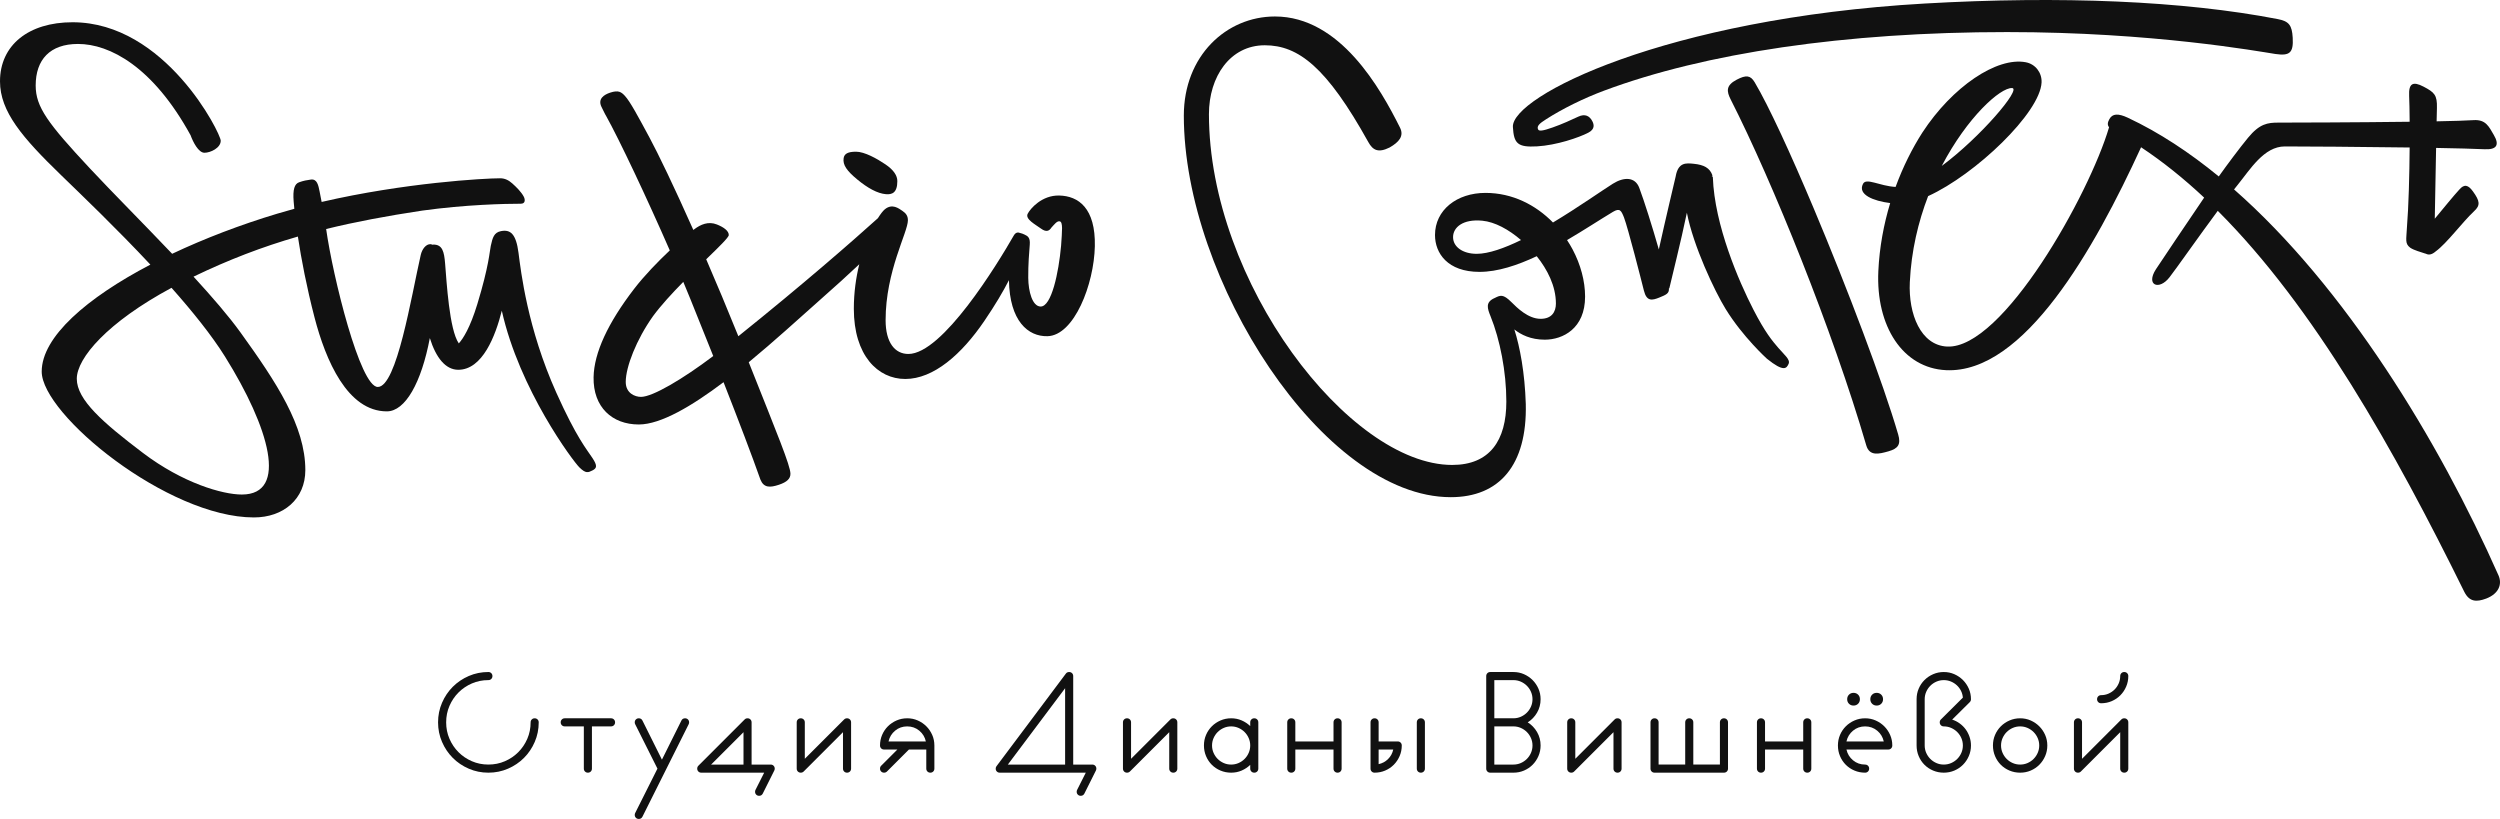 <?xml version="1.0" encoding="UTF-8"?> <!-- Generator: Adobe Illustrator 16.0.0, SVG Export Plug-In . SVG Version: 6.00 Build 0) --> <svg xmlns="http://www.w3.org/2000/svg" xmlns:xlink="http://www.w3.org/1999/xlink" id="Layer_1" x="0px" y="0px" width="1506.668px" height="493.554px" viewBox="0 0 1506.668 493.554" xml:space="preserve"> <g> <path fill="#111111" d="M319.787,435.334c0-0.697,0.231-1.275,0.698-1.742c0.464-0.465,1.045-0.698,1.742-0.698 c0.698,0,1.277,0.233,1.743,0.698c0.465,0.467,0.697,1.045,0.697,1.742c0,4.186-0.798,8.12-2.396,11.809 c-1.598,3.692-3.762,6.9-6.493,9.63c-2.732,2.734-5.942,4.896-9.631,6.494c-3.691,1.599-7.626,2.398-11.81,2.398 c-4.182,0-8.12-0.8-11.808-2.398c-3.692-1.598-6.901-3.76-9.631-6.494c-2.732-2.729-4.896-5.938-6.493-9.63 c-1.599-3.688-2.398-7.623-2.398-11.809c0-4.184,0.799-8.119,2.398-11.81c1.597-3.689,3.761-6.899,6.493-9.63 c2.73-2.731,5.939-4.894,9.631-6.494c3.688-1.597,7.626-2.395,11.808-2.395c0.698,0,1.278,0.232,1.744,0.696 c0.464,0.465,0.696,1.045,0.696,1.742c0,0.698-0.232,1.279-0.696,1.743c-0.466,0.467-1.046,0.698-1.744,0.698 c-3.545,0-6.856,0.669-9.935,2.004c-3.081,1.339-5.767,3.153-8.062,5.448c-2.296,2.295-4.111,4.98-5.447,8.062 c-1.337,3.08-2.004,6.393-2.004,9.935c0,3.545,0.667,6.855,2.004,9.937c1.336,3.081,3.151,5.768,5.447,8.062 c2.295,2.294,4.981,4.108,8.062,5.444c3.079,1.338,6.39,2.004,9.935,2.004c3.544,0,6.855-0.666,9.936-2.004 c3.079-1.336,5.767-3.15,8.061-5.444c2.295-2.295,4.111-4.981,5.449-8.062C319.118,442.189,319.787,438.879,319.787,435.334"></path> <path fill="#111111" d="M337.914,435.334c0-0.697,0.232-1.275,0.698-1.742c0.464-0.465,1.046-0.698,1.743-0.698h27.889 c0.697,0,1.277,0.233,1.744,0.698c0.464,0.467,0.696,1.045,0.696,1.742c0,0.696-0.232,1.277-0.696,1.741 c-0.467,0.468-1.047,0.698-1.744,0.698H356.74v25.452c0,0.694-0.234,1.278-0.698,1.742c-0.465,0.464-1.045,0.697-1.742,0.697 c-0.698,0-1.279-0.233-1.744-0.697c-0.466-0.464-0.697-1.048-0.697-1.742v-25.452h-11.504c-0.697,0-1.279-0.23-1.743-0.698 C338.146,436.611,337.914,436.03,337.914,435.334"></path> <path fill="#111111" d="M384.979,493.554c-0.697,0-1.279-0.233-1.744-0.697c-0.465-0.465-0.697-1.045-0.697-1.743 c0-0.407,0.088-0.786,0.262-1.133l13.422-26.755L382.8,436.467c-0.174-0.348-0.262-0.727-0.262-1.134 c0-0.696,0.232-1.274,0.697-1.741c0.465-0.466,1.047-0.698,1.744-0.698c0.987,0,1.713,0.435,2.178,1.307l11.766,23.621 l11.766-23.621c0.231-0.464,0.537-0.795,0.916-1.001c0.377-0.205,0.797-0.306,1.263-0.306c0.697,0,1.277,0.232,1.743,0.698 c0.465,0.467,0.697,1.045,0.697,1.741c0,0.407-0.087,0.786-0.261,1.134l-27.89,55.779 C386.692,493.117,385.966,493.554,384.979,493.554"></path> <path fill="#111111" d="M422.632,465.665c-0.698,0-1.28-0.234-1.744-0.697c-0.466-0.464-0.698-1.048-0.698-1.743 c0-0.698,0.232-1.278,0.698-1.745l27.889-27.888c0.465-0.465,1.047-0.699,1.743-0.699c0.698,0,1.277,0.234,1.744,0.699 c0.464,0.466,0.696,1.044,0.696,1.742v25.448h11.506c0.696,0,1.277,0.232,1.742,0.697c0.464,0.467,0.698,1.047,0.698,1.745 c0,0.407-0.087,0.783-0.262,1.133l-6.972,13.944c-0.467,0.871-1.193,1.306-2.179,1.306c-0.698,0-1.279-0.23-1.743-0.696 c-0.466-0.465-0.697-1.046-0.697-1.743c0-0.407,0.087-0.783,0.26-1.133l5.23-10.37H422.632z M428.558,460.782h19.522v-19.521 L428.558,460.782z"></path> <path fill="#111111" d="M482.592,465.665c-0.698,0-1.28-0.233-1.744-0.697c-0.465-0.464-0.697-1.048-0.697-1.742v-27.892 c0-0.697,0.232-1.275,0.697-1.742c0.464-0.465,1.046-0.698,1.744-0.698c0.696,0,1.277,0.233,1.742,0.698 c0.465,0.467,0.698,1.045,0.698,1.742v21.964l23.706-23.706c0.464-0.465,1.046-0.698,1.742-0.698c0.698,0,1.278,0.233,1.744,0.698 c0.464,0.467,0.697,1.045,0.697,1.742v27.892c0,0.694-0.233,1.278-0.697,1.742c-0.466,0.464-1.046,0.697-1.744,0.697 c-0.696,0-1.278-0.233-1.742-0.697c-0.466-0.464-0.698-1.048-0.698-1.742v-21.964l-23.706,23.706 C483.869,465.432,483.288,465.665,482.592,465.665"></path> <path fill="#111111" d="M563.121,463.225c0,0.695-0.232,1.278-0.696,1.742c-0.466,0.464-1.046,0.698-1.744,0.698 c-0.696,0-1.278-0.234-1.742-0.698c-0.466-0.464-0.698-1.047-0.698-1.742v-11.506h-10.458l-13.248,13.248 c-0.465,0.464-1.046,0.698-1.742,0.698c-0.698,0-1.28-0.234-1.744-0.698c-0.465-0.464-0.698-1.047-0.698-1.742 c0-0.697,0.233-1.278,0.698-1.744l9.762-9.762h-8.019c-0.698,0-1.28-0.229-1.744-0.696c-0.465-0.466-0.698-1.045-0.698-1.743 c0-2.267,0.422-4.388,1.264-6.363c0.842-1.974,2.005-3.704,3.487-5.186c1.481-1.481,3.224-2.658,5.229-3.529 c2.004-0.872,4.14-1.308,6.406-1.308c2.267,0,4.386,0.436,6.362,1.308c1.975,0.871,3.704,2.048,5.186,3.529 c1.481,1.481,2.658,3.212,3.53,5.186c0.871,1.976,1.306,4.097,1.306,6.363V463.225z M546.737,437.774 c-2.789,0-5.216,0.857-7.277,2.571c-2.062,1.714-3.386,3.876-3.967,6.493h22.486c-0.58-2.617-1.903-4.779-3.964-6.493 C551.952,438.632,549.526,437.774,546.737,437.774"></path> <path fill="#111111" d="M644.35,405.006c0.696,0,1.277,0.233,1.742,0.697s0.698,1.045,0.698,1.742v53.337h11.504 c0.698,0,1.277,0.232,1.743,0.697c0.465,0.467,0.697,1.047,0.697,1.745c0,0.407-0.087,0.783-0.26,1.133l-6.973,13.944 c-0.466,0.871-1.192,1.306-2.18,1.306c-0.696,0-1.278-0.23-1.742-0.696c-0.466-0.465-0.698-1.046-0.698-1.743 c0-0.407,0.087-0.783,0.262-1.133l5.229-10.37h-51.856c-0.698,0-1.28-0.234-1.744-0.697c-0.465-0.464-0.698-1.048-0.698-1.743 c0-0.523,0.146-0.987,0.436-1.395l41.922-55.953C642.896,405.296,643.536,405.006,644.35,405.006 M607.396,460.782h34.513v-46.018 L607.396,460.782z"></path> <path fill="#111111" d="M679.21,465.665c-0.697,0-1.279-0.233-1.744-0.697s-0.697-1.048-0.697-1.742v-27.892 c0-0.697,0.232-1.275,0.697-1.742c0.465-0.465,1.047-0.698,1.744-0.698c0.696,0,1.277,0.233,1.743,0.698 c0.464,0.467,0.697,1.045,0.697,1.742v21.964l23.706-23.706c0.464-0.465,1.046-0.698,1.743-0.698c0.697,0,1.277,0.233,1.743,0.698 c0.465,0.467,0.697,1.045,0.697,1.742v27.892c0,0.694-0.232,1.278-0.697,1.742c-0.466,0.464-1.046,0.697-1.743,0.697 c-0.697,0-1.279-0.233-1.743-0.697c-0.465-0.464-0.697-1.048-0.697-1.742v-21.964l-23.706,23.706 C680.487,465.432,679.906,465.665,679.21,465.665"></path> <path fill="#111111" d="M755.907,465.665c-0.697,0-1.278-0.234-1.745-0.698c-0.464-0.463-0.695-1.047-0.695-1.742v-2.266 c-1.511,1.452-3.241,2.6-5.187,3.439c-1.948,0.844-4.053,1.267-6.319,1.267c-2.267,0-4.401-0.423-6.405-1.267 c-2.005-0.84-3.75-2.004-5.23-3.483c-1.481-1.482-2.645-3.228-3.486-5.231c-0.845-2.005-1.265-4.138-1.265-6.405 c0-2.266,0.42-4.387,1.265-6.362c0.841-1.975,2.005-3.703,3.486-5.187c1.48-1.48,3.225-2.657,5.23-3.528 c2.004-0.872,4.138-1.309,6.405-1.309c2.266,0,4.371,0.423,6.319,1.265c1.945,0.845,3.675,1.99,5.187,3.442v-2.266 c0-0.698,0.23-1.276,0.695-1.743c0.467-0.464,1.048-0.698,1.745-0.698c0.698,0,1.276,0.234,1.743,0.698 c0.464,0.467,0.697,1.045,0.697,1.743v27.891c0,0.695-0.233,1.279-0.697,1.742C757.183,465.431,756.605,465.665,755.907,465.665 M730.456,449.278c0,1.569,0.306,3.051,0.916,4.444c0.611,1.396,1.438,2.615,2.484,3.662c1.045,1.045,2.266,1.873,3.661,2.485 c1.395,0.608,2.876,0.912,4.445,0.912s3.049-0.304,4.444-0.912c1.396-0.612,2.614-1.44,3.662-2.485 c1.045-1.047,1.872-2.266,2.484-3.662c0.609-1.394,0.915-2.875,0.915-4.444c0-1.567-0.306-3.049-0.915-4.443 c-0.612-1.396-1.439-2.617-2.484-3.661c-1.048-1.045-2.267-1.875-3.662-2.485c-1.395-0.608-2.875-0.915-4.444-0.915 s-3.05,0.307-4.445,0.915c-1.395,0.61-2.616,1.44-3.661,2.485c-1.046,1.044-1.873,2.266-2.484,3.661 C730.762,446.229,730.456,447.711,730.456,449.278"></path> <path fill="#111111" d="M806.107,465.665c-0.697,0-1.278-0.233-1.746-0.697c-0.464-0.464-0.694-1.048-0.694-1.742V451.72h-23.011 v11.506c0,0.694-0.231,1.278-0.697,1.742c-0.464,0.464-1.045,0.697-1.743,0.697c-0.697,0-1.278-0.233-1.742-0.697 c-0.467-0.464-0.698-1.048-0.698-1.742v-27.892c0-0.697,0.231-1.275,0.698-1.742c0.464-0.465,1.045-0.698,1.742-0.698 c0.698,0,1.279,0.233,1.743,0.698c0.466,0.467,0.697,1.045,0.697,1.742v11.506h23.011v-11.506c0-0.697,0.23-1.275,0.694-1.742 c0.468-0.465,1.049-0.698,1.746-0.698s1.275,0.233,1.742,0.698c0.464,0.467,0.697,1.045,0.697,1.742v27.892 c0,0.694-0.233,1.278-0.697,1.742C807.382,465.432,806.804,465.665,806.107,465.665"></path> <path fill="#111111" d="M828.414,465.665c-0.696,0-1.277-0.233-1.741-0.697c-0.468-0.464-0.697-1.048-0.697-1.742v-27.892 c0-0.697,0.229-1.275,0.697-1.742c0.464-0.465,1.045-0.698,1.741-0.698c0.699,0,1.279,0.233,1.744,0.698 c0.467,0.467,0.697,1.045,0.697,1.742v11.506h11.506c0.697,0,1.278,0.232,1.742,0.697c0.464,0.464,0.697,1.045,0.697,1.741 c0,2.268-0.436,4.401-1.308,6.406c-0.87,2.003-2.048,3.749-3.528,5.23c-1.483,1.479-3.213,2.645-5.187,3.483 C832.802,465.241,830.681,465.665,828.414,465.665 M830.855,451.72v8.803c2.209-0.464,4.11-1.496,5.71-3.096 c1.597-1.597,2.627-3.498,3.094-5.707H830.855z M856.306,465.665c-0.697,0-1.278-0.233-1.745-0.697 c-0.465-0.464-0.695-1.048-0.695-1.742v-27.892c0-0.697,0.23-1.275,0.695-1.742c0.467-0.465,1.048-0.698,1.745-0.698 s1.275,0.233,1.742,0.698c0.464,0.467,0.697,1.045,0.697,1.742v27.892c0,0.694-0.233,1.278-0.697,1.742 C857.582,465.432,857.003,465.665,856.306,465.665"></path> <path fill="#111111" d="M898.137,465.665c-0.697,0-1.278-0.234-1.743-0.698c-0.466-0.464-0.696-1.047-0.696-1.742v-55.779 c0-0.697,0.23-1.278,0.696-1.742c0.465-0.464,1.046-0.698,1.743-0.698h13.945c2.267,0,4.388,0.437,6.364,1.308 c1.973,0.87,3.702,2.049,5.184,3.528c1.482,1.481,2.657,3.21,3.531,5.187c0.871,1.976,1.307,4.098,1.307,6.362 c0,2.963-0.713,5.664-2.137,8.104c-1.423,2.44-3.298,4.387-5.621,5.84c2.323,1.455,4.198,3.399,5.621,5.839 c1.424,2.44,2.137,5.143,2.137,8.106c0,2.266-0.436,4.399-1.307,6.405c-0.874,2.004-2.049,3.748-3.531,5.23 c-1.481,1.48-3.211,2.644-5.184,3.484c-1.977,0.843-4.098,1.266-6.364,1.266H898.137z M923.588,421.39 c0-1.567-0.306-3.052-0.915-4.445c-0.613-1.394-1.439-2.614-2.484-3.659c-1.049-1.048-2.267-1.875-3.661-2.485 c-1.396-0.608-2.876-0.915-4.445-0.915h-11.505v23.009h11.505c1.569,0,3.05-0.307,4.445-0.915c1.395-0.609,2.612-1.437,3.661-2.484 c1.045-1.045,1.871-2.266,2.484-3.658C923.283,424.44,923.588,422.96,923.588,421.39 M900.578,437.774v23.008h11.505 c1.569,0,3.05-0.303,4.445-0.912c1.395-0.613,2.612-1.44,3.661-2.485c1.045-1.048,1.871-2.266,2.484-3.662 c0.609-1.394,0.915-2.875,0.915-4.443s-0.306-3.049-0.915-4.444c-0.613-1.395-1.439-2.617-2.484-3.662 c-1.049-1.045-2.267-1.875-3.661-2.483c-1.396-0.609-2.876-0.915-4.445-0.915H900.578z"></path> <path fill="#111111" d="M946.944,465.665c-0.697,0-1.278-0.233-1.742-0.697c-0.467-0.464-0.697-1.048-0.697-1.742v-27.892 c0-0.697,0.23-1.275,0.697-1.742c0.464-0.465,1.045-0.698,1.742-0.698c0.698,0,1.279,0.233,1.743,0.698 c0.467,0.467,0.697,1.045,0.697,1.742v21.964l23.705-23.706c0.468-0.465,1.049-0.698,1.746-0.698s1.275,0.233,1.742,0.698 c0.465,0.467,0.698,1.045,0.698,1.742v27.892c0,0.694-0.233,1.278-0.698,1.742c-0.467,0.464-1.045,0.697-1.742,0.697 s-1.278-0.233-1.746-0.697c-0.463-0.464-0.694-1.048-0.694-1.742v-21.964l-23.708,23.706 C948.223,465.432,947.642,465.665,946.944,465.665"></path> <path fill="#111111" d="M994.704,435.334c0-0.697,0.229-1.275,0.697-1.742c0.464-0.465,1.045-0.698,1.743-0.698 c0.697,0,1.278,0.233,1.742,0.698c0.467,0.467,0.697,1.045,0.697,1.742v25.447h16.038v-25.447c0-0.697,0.231-1.275,0.698-1.742 c0.464-0.465,1.045-0.698,1.742-0.698s1.275,0.233,1.742,0.698c0.465,0.467,0.698,1.045,0.698,1.742v25.447h16.035v-25.447 c0-0.697,0.233-1.275,0.697-1.742c0.465-0.465,1.045-0.698,1.743-0.698c0.697,0,1.278,0.233,1.745,0.698 c0.464,0.467,0.694,1.045,0.694,1.742v27.892c0,0.694-0.23,1.278-0.694,1.742c-0.467,0.464-1.048,0.697-1.745,0.697h-41.834 c-0.698,0-1.279-0.233-1.743-0.697c-0.468-0.464-0.697-1.048-0.697-1.742V435.334z"></path> <path fill="#111111" d="M1089.179,465.665c-0.697,0-1.278-0.233-1.745-0.697c-0.464-0.464-0.694-1.048-0.694-1.742V451.72h-23.011 v11.506c0,0.694-0.231,1.278-0.698,1.742c-0.464,0.464-1.045,0.697-1.742,0.697s-1.278-0.233-1.742-0.697 c-0.467-0.464-0.698-1.048-0.698-1.742v-27.892c0-0.697,0.231-1.275,0.698-1.742c0.464-0.465,1.045-0.698,1.742-0.698 s1.278,0.233,1.742,0.698c0.467,0.467,0.698,1.045,0.698,1.742v11.506h23.011v-11.506c0-0.697,0.23-1.275,0.694-1.742 c0.467-0.465,1.048-0.698,1.745-0.698c0.698,0,1.275,0.233,1.743,0.698c0.464,0.467,0.696,1.045,0.696,1.742v27.892 c0,0.694-0.232,1.278-0.696,1.742C1090.455,465.432,1089.877,465.665,1089.179,465.665"></path> <path fill="#111111" d="M1124.041,460.782c0.698,0,1.278,0.233,1.742,0.698c0.465,0.466,0.698,1.047,0.698,1.745 c0,0.693-0.233,1.277-0.698,1.742c-0.464,0.464-1.044,0.696-1.742,0.696c-2.266,0-4.4-0.422-6.404-1.265 c-2.005-0.84-3.75-2.004-5.23-3.485c-1.48-1.48-2.645-3.226-3.485-5.229c-0.845-2.005-1.266-4.14-1.266-6.405 s0.421-4.387,1.266-6.364c0.841-1.973,2.005-3.703,3.485-5.185c1.48-1.482,3.226-2.658,5.23-3.529 c2.004-0.873,4.139-1.308,6.404-1.308c2.267,0,4.388,0.435,6.364,1.308c1.973,0.871,3.702,2.047,5.183,3.529 c1.483,1.481,2.658,3.212,3.531,5.185c0.873,1.978,1.308,4.099,1.308,6.364c0,0.698-0.233,1.278-0.697,1.743 c-0.467,0.467-1.045,0.697-1.742,0.697h-25.189c0.581,2.612,1.903,4.778,3.965,6.492 C1118.826,459.927,1121.25,460.782,1124.041,460.782 M1124.041,437.774c-2.79,0-5.215,0.857-7.278,2.572 c-2.062,1.714-3.384,3.876-3.965,6.492h22.487c-0.584-2.616-1.903-4.778-3.968-6.492 C1129.255,438.632,1126.828,437.774,1124.041,437.774 M1113.233,421.391c0-1.104,0.363-2.021,1.089-2.746 c0.727-0.727,1.642-1.089,2.746-1.089c1.103,0,2.018,0.362,2.746,1.089c0.727,0.726,1.089,1.642,1.089,2.746 c0,1.103-0.362,2.018-1.089,2.743c-0.729,0.729-1.644,1.09-2.746,1.09c-1.104,0-2.02-0.36-2.746-1.09 C1113.596,423.408,1113.233,422.493,1113.233,421.391 M1127.178,421.391c0-1.104,0.363-2.021,1.09-2.746 c0.726-0.727,1.64-1.089,2.746-1.089c1.101,0,2.017,0.362,2.745,1.089c0.724,0.726,1.09,1.642,1.09,2.746 c0,1.103-0.366,2.018-1.09,2.743c-0.729,0.729-1.645,1.09-2.745,1.09c-1.106,0-2.021-0.36-2.746-1.09 C1127.542,423.408,1127.178,422.493,1127.178,421.391"></path> <path fill="#111111" d="M1171.453,465.665c-2.268,0-4.4-0.423-6.405-1.267c-2.004-0.84-3.749-2.004-5.229-3.483 c-1.481-1.482-2.646-3.228-3.485-5.231c-0.846-2.005-1.266-4.138-1.266-6.404v-27.89c0-2.265,0.42-4.386,1.266-6.363 c0.84-1.975,2.004-3.704,3.485-5.185c1.48-1.481,3.226-2.659,5.229-3.53c2.005-0.871,4.138-1.306,6.405-1.306 c2.267,0,4.388,0.435,6.363,1.306c1.974,0.871,3.703,2.049,5.184,3.53c1.483,1.48,2.658,3.21,3.532,5.185 c0.871,1.978,1.307,4.099,1.307,6.363c0,0.696-0.233,1.28-0.698,1.744l-10.634,10.545c1.626,0.522,3.138,1.294,4.533,2.309 c1.394,1.02,2.585,2.193,3.573,3.531c0.986,1.335,1.771,2.848,2.354,4.531c0.578,1.684,0.871,3.43,0.871,5.229 c0,2.267-0.436,4.399-1.307,6.404c-0.874,2.004-2.049,3.749-3.532,5.231c-1.48,1.479-3.21,2.644-5.184,3.483 C1175.84,465.242,1173.719,465.665,1171.453,465.665 M1171.453,460.782c1.569,0,3.05-0.304,4.444-0.912 c1.396-0.612,2.614-1.44,3.661-2.484c1.045-1.048,1.873-2.267,2.484-3.663c0.609-1.394,0.916-2.875,0.916-4.443 s-0.307-3.05-0.916-4.444c-0.611-1.396-1.439-2.616-2.484-3.661c-1.047-1.045-2.266-1.875-3.661-2.485 c-1.395-0.608-2.875-0.915-4.444-0.915c-0.697,0-1.278-0.23-1.742-0.697c-0.467-0.464-0.698-1.045-0.698-1.742 c0-0.698,0.231-1.276,0.698-1.742l13.248-13.161c-0.119-1.452-0.496-2.817-1.134-4.096c-0.642-1.279-1.483-2.397-2.528-3.356 c-1.045-0.96-2.238-1.715-3.572-2.266c-1.339-0.55-2.763-0.827-4.271-0.827c-1.568,0-3.05,0.305-4.444,0.915 c-1.396,0.609-2.616,1.437-3.661,2.484c-1.046,1.045-1.873,2.267-2.484,3.659c-0.609,1.395-0.916,2.878-0.916,4.445v27.89 c0,1.568,0.307,3.05,0.916,4.443c0.611,1.396,1.438,2.615,2.484,3.663c1.045,1.044,2.266,1.872,3.661,2.484 C1168.403,460.479,1169.884,460.782,1171.453,460.782"></path> <path fill="#111111" d="M1201.083,449.278c0-2.266,0.42-4.387,1.266-6.362c0.84-1.975,2.005-3.703,3.485-5.187 c1.48-1.48,3.226-2.657,5.23-3.528c2.003-0.872,4.138-1.309,6.404-1.309s4.388,0.437,6.363,1.309 c1.974,0.871,3.703,2.048,5.184,3.528c1.483,1.483,2.658,3.212,3.532,5.187c0.871,1.976,1.307,4.097,1.307,6.362 c0,2.268-0.436,4.4-1.307,6.405c-0.874,2.004-2.049,3.749-3.532,5.231c-1.48,1.479-3.21,2.644-5.184,3.483 c-1.976,0.844-4.097,1.267-6.363,1.267s-4.401-0.423-6.404-1.267c-2.005-0.84-3.75-2.004-5.23-3.483 c-1.48-1.482-2.646-3.228-3.485-5.231C1201.503,453.679,1201.083,451.546,1201.083,449.278 M1205.964,449.278 c0,1.569,0.306,3.051,0.915,4.444c0.612,1.396,1.438,2.615,2.483,3.662c1.046,1.045,2.267,1.873,3.662,2.485 c1.396,0.608,2.876,0.912,4.444,0.912c1.569,0,3.05-0.304,4.444-0.912c1.396-0.612,2.613-1.44,3.662-2.485 c1.045-1.047,1.871-2.266,2.483-3.662c0.609-1.394,0.916-2.875,0.916-4.444c0-1.567-0.307-3.049-0.916-4.443 c-0.612-1.396-1.438-2.617-2.483-3.661c-1.049-1.045-2.267-1.875-3.662-2.485c-1.395-0.608-2.875-0.915-4.444-0.915 c-1.568,0-3.049,0.307-4.444,0.915c-1.396,0.61-2.616,1.44-3.662,2.485c-1.045,1.044-1.871,2.266-2.483,3.661 C1206.27,446.229,1205.964,447.711,1205.964,449.278"></path> <path fill="#111111" d="M1252.331,465.665c-0.698,0-1.278-0.234-1.743-0.697c-0.466-0.464-0.697-1.048-0.697-1.743v-27.891 c0-0.698,0.231-1.276,0.697-1.742c0.465-0.465,1.045-0.699,1.743-0.699c0.697,0,1.278,0.234,1.742,0.699 c0.467,0.466,0.698,1.044,0.698,1.742v21.964l23.706-23.706c0.467-0.465,1.047-0.699,1.745-0.699c0.697,0,1.275,0.234,1.742,0.699 c0.464,0.466,0.697,1.044,0.697,1.742v27.891c0,0.695-0.233,1.279-0.697,1.743c-0.467,0.463-1.045,0.697-1.742,0.697 c-0.698,0-1.278-0.234-1.745-0.697c-0.465-0.464-0.695-1.048-0.695-1.743v-21.964l-23.709,23.707 C1253.609,465.431,1253.028,465.665,1252.331,465.665 M1266.276,418.948c1.569,0,3.05-0.305,4.445-0.913 c1.395-0.611,2.613-1.439,3.661-2.483c1.045-1.048,1.872-2.267,2.484-3.663c0.609-1.394,0.915-2.875,0.915-4.444 c0-0.696,0.23-1.277,0.695-1.741c0.467-0.464,1.047-0.697,1.745-0.697c0.697,0,1.275,0.233,1.742,0.697 c0.464,0.464,0.697,1.045,0.697,1.741c0,2.268-0.436,4.4-1.307,6.405c-0.874,2.004-2.049,3.747-3.532,5.231 c-1.481,1.479-3.21,2.644-5.184,3.483c-1.976,0.844-4.097,1.267-6.363,1.267c-0.697,0-1.278-0.234-1.742-0.697 c-0.467-0.464-0.697-1.048-0.697-1.744c0-0.697,0.23-1.277,0.697-1.745C1264.998,419.181,1265.579,418.948,1266.276,418.948"></path> <path fill="#111111" d="M335.268,236.644c-17.384-38.678-21.328-73.019-22.781-84.28c-1.482-11.492-4.904-14.168-10.535-13.078 c-4.313,0.835-5.085,3.996-6.175,8.9c-0.727,3.269-1.014,11.807-8.098,35.056c-4.392,14.414-8.624,20.888-11.175,23.716 c-5.739-8.262-7.331-37.087-8.261-48.237c-0.573-6.881-1.513-11.443-7.205-11.322c-0.178,0.015-0.348,0.05-0.519,0.081 c-0.328-0.187-0.683-0.306-1.07-0.323c-2.664-0.121-5.059,2.884-5.883,6.496c-5.721,25.065-14.44,79.554-25.883,79.554 c-10.679,0-27.086-66.492-31.125-95.19c17.716-4.347,36.602-7.88,57.805-11.083c26.156-3.632,50.074-4.158,59.52-4.158 c2.86,0,2.658-2.56,1.772-4.258c-1.453-2.785-4.446-5.776-6.949-8.001c-2.18-1.938-4.479-3.069-7.267-3.069 c-9.589,0-57.522,2.674-107.6,14.259c-0.577-3.086-0.972-5.05-1.218-6.276c-0.758-3.794-1.512-7.746-5.297-7.205 c-2.543,0.363-4.269,0.635-7.07,1.634c-2.737,0.977-3.875,4.239-3.27,11.625c0.111,1.357,0.244,2.81,0.4,4.35 c-3.415,0.928-6.822,1.897-10.208,2.916c-22.152,6.661-43.883,14.956-63.43,24.203c-17.649-18.575-36.263-37.213-49.55-51.449 C28.768,74.259,21.502,64.451,21.502,51.554c0-15.62,8.613-25.066,25.506-25.066c19.128,0,45.235,13.744,67.857,55.037 c1.453,3.996,4.722,10.534,8.355,10.534s9.808-2.906,9.808-7.265c0-4.359-33.345-71.384-89.29-71.384 C17.172,13.41,0,27.239,0,49.013C0,67.267,13.51,82.978,36.76,105.5c12.507,12.116,33.54,32.259,53.865,53.978 c-38.353,20.064-65.49,43.577-65.49,64.45c0,25.896,75.925,87.914,127.874,87.914c17.8,0,31.004-11.069,31.004-28.506 c0-26.521-17.346-52.854-39.102-83.021c-7.068-9.8-17.113-21.435-28.276-33.588c21.222-10.234,41.427-17.969,62.888-24.168 c2.057,13.634,5.286,30.44,10.018,48.691c6.734,25.974,19.889,56.668,43.591,56.668c11.14,0,20.819-17.313,25.915-44.181 c3.703,11.928,9.531,19.116,17.132,19.116c14.579,0,22.412-20.302,26.247-35.61c10.584,47.522,43.025,90.82,46.768,94.446 c3.875,3.754,5.146,3.18,7.871,1.817c2.724-1.363,2.986-2.891,0-7.448C353.614,270.792,347.514,263.89,335.268,236.644 M145.743,298.038c-11.625,0-35.601-6.902-59.578-25.066c-23.976-18.164-39.884-31.968-39.884-44.684 c0-12.523,18.528-34.098,57.094-54.836c12.681,14.292,24.248,28.671,32.196,41.396 C162.348,257.714,173.973,298.038,145.743,298.038"></path> <path fill="#111111" d="M638.305,117.835c-10.414-0.215-17.343,7.868-18.946,10.981c-1.684,3.267,4.714,6.517,8.052,8.971 c3.339,2.453,5.059,1.205,6.227-0.606c1.669-1.799,3.372-4.119,4.974-3.81c2.125,0.411,1.46,5.751,0.871,14.753 c-1.466,16.294-5.78,36.748-12.367,36.611c-4.956-0.102-7.345-9.078-7.426-17.272c-0.079-7.946,0.579-15.884,0.916-20.035 c0.337-4.15-1.149-5.159-3.139-6.056c-0.806-0.364-1.756-0.806-2.684-0.962c-1.238-0.508-2.651-0.517-3.864,1.6 c-9.99,17.438-42.941,71.308-63.466,71.308c-8.174,0-13.73-6.917-13.73-20.358c0-29.607,13.441-52.948,13.441-60.213 c0-2.543-1.09-4.178-3.27-5.631c-2.179-1.453-6.175-4.723-10.716-0.908c-0.997,0.837-2.454,2.653-4.12,5.313 c-0.057,0.046-0.106,0.088-0.164,0.136c-15.472,13.95-44.963,39.713-83.913,70.974c-6.658-16.509-13.211-32.12-19.376-46.372 c7.78-7.545,13.608-13.2,13.608-14.613c0-2.47-2.894-4.662-7.132-6.356c-5.231-2.093-9.833,0.029-13.561,2.792 c-0.211,0.156-0.433,0.324-0.667,0.502c-11.653-26.199-21.218-46.01-26.329-55.494c-6.911-12.827-11.755-21.909-14.904-25.3 c-2.175-2.343-3.875-3.633-8.96-1.937c-3.539,1.179-7.508,3.632-5.207,8.476c2.301,4.844,2.718,5.325,2.718,5.325 c8.116,14.582,24.571,49.429,38.488,81.256c-7.204,6.783-15.304,15.141-21.489,23.176c-15.789,20.514-24.193,38.596-24.44,53.294 c-0.302,17.982,11.182,28.44,27.256,28.44c13.299,0,32.124-11.211,51.071-25.495c9.039,23.05,17.349,44.838,22.226,58.716 c2.023,4.995,5.745,4.909,11.154,3.104c4.863-1.623,7-3.709,6.932-6.694c-0.115-5.024-7.653-23.183-25.128-67.14 c15.67-12.916,30.399-26.463,40.963-35.796c11.489-10.15,19.364-17.301,25.658-23.267c-1.963,7.959-3.287,17.011-3.287,26.81 c0,28.154,14.457,42.336,30.986,42.336c17.074,0,33.973-14.832,47.663-34.964c6.743-9.916,11.294-17.706,14.835-24.572 c0.385,24.6,11.533,34.047,23.222,33.755c16.092-0.401,28.071-31.316,28.544-54.234 C660.299,125.462,650.002,118.077,638.305,117.835 M386.309,239.187c-3.633,0-9.201-2.18-9.201-9.007 c0-8.991,6.386-25.505,16.467-39.672c4.806-6.529,11.47-13.76,18.221-20.627c1.47,3.503,2.875,6.902,4.193,10.148 c4.411,10.866,9.149,22.673,13.854,34.542C411.526,228.416,393.311,239.187,386.309,239.187"></path> <path fill="#111111" d="M516.649,108.165c6.18,5.11,12.17,8.473,17.332,8.87c3.542,0.273,6.812-0.726,6.812-7.901 c0-3.27-2.14-6.664-7.175-10.081c-5.086-3.451-12.594-7.629-17.71-7.629c-5.056,0-7.082,1.32-7.478,3.905 C507.81,99.386,510.353,102.958,516.649,108.165"></path> <path fill="#111111" d="M1505.777,346.8c-36.028-81.339-92.437-173.833-159.388-232.641c0.749-0.95,1.488-1.881,2.19-2.748 c7.495-9.248,15.837-23.161,28.4-23.161c11.279,0,45.279,0.217,75.233,0.642c-0.115,16.285-0.579,35.155-1.657,48.567 c-0.328,7.008-1.273,9.306,1.964,11.797c2.438,1.676,6.584,2.65,9.058,3.545c0.173,0.063,0.298,0.068,0.459,0.117 c1.49,0.792,3.406,0.755,5.883-1.412c6.717-4.859,16.096-17.647,23.078-24.161c3.971-3.604,3.542-6.217-0.624-11.975 c-2.777-3.838-5.177-4.744-8.32-1.008c-2.97,3.206-9.131,10.714-14.694,17.453c0.278-11.979,0.531-27.941,0.797-42.668 c12.324,0.224,22.867,0.488,29.201,0.794c7.23,0.349,9.188-2.505,5.568-8.629c-2.895-4.899-4.75-9.421-12.249-8.909 c-4.222,0.289-12.257,0.524-22.207,0.715c0.062-2.853,0.125-5.582,0.189-8.055c0.205-7.793-1.499-9.414-8.047-12.842 c-6.548-3.427-9.065-1.904-8.703,5.604c0.147,3.054,0.263,8.603,0.311,15.549c-31.62,0.411-70.971,0.519-79.081,0.519 c-6.498,0-11.324,0.613-18.354,9.161c-5.077,6.172-12.586,16.233-17.602,23.286c-17.631-14.45-35.931-26.529-54.753-35.367 c-5.949-2.793-9.315-2.506-11.146,0.762c-1.218,2.177-1.263,3.659-0.209,4.949c-0.007,0.026-0.018,0.046-0.025,0.071 c-11.954,40.526-64.097,133.673-97.562,132.11c-15.896-0.743-23.402-19.54-22.504-38.781c0.89-19.024,5.132-36.53,11.039-51.895 c28.606-13.024,67.516-50.246,68.368-68.486c0.273-5.856-3.675-11.072-9.493-12.182c-17.451-3.331-44.285,14.7-62.346,42.363 c-6.029,9.409-11.634,20.498-16.141,32.774c-9.875-0.577-17.839-5.803-19.686-1.747c-3.194,6.37,6.246,10.195,16.427,11.472 c-3.86,12.756-6.465,26.559-7.137,40.945c-1.563,33.465,14.872,58.548,40.808,59.759c47.009,2.196,89.484-73.21,117.533-134.339 c13.122,8.691,25.784,18.884,38.016,30.349c-10.819,15.864-24.632,36.506-29.053,43.151c-6.325,9.766,1.93,12.952,8.177,4.86 c4.563-5.912,17.395-24.279,29.083-40.05c58.078,57.986,106.369,143.965,148.609,229.68c3.074,6.014,7.256,6.208,13.23,3.972 C1506.105,357.715,1508.052,351.937,1505.777,346.8 M1212.626,53.065c5.816,0.272-18.906,29.509-42.387,46.938 C1185.576,70.611,1205.527,52.733,1212.626,53.065"></path> <path fill="#111111" d="M926.352,88.208c11.706-0.671,25.226-5.293,30.879-8.247c4.096-2.14,3.413-4.904,2.479-6.785 c-1.666-3.355-4.469-4.777-8.554-2.864c-4.085,1.912-9.652,4.487-15.409,6.495c-6.114,2.186-8.227,2.294-8.755,1.241 c-1.005-2.006,0.728-3.609,4.825-6.204c9.887-6.332,22.563-12.599,34.891-17.201C1027.357,32,1111.73,19.33,1209.616,19.33 c87.576,0,151.517,11.627,161.78,13.218c8.458,1.193,10.87-0.623,10.343-9.821c-0.432-7.525-2.247-9.938-9.032-11.227 c-56.838-11.001-130.838-14.072-212.782-9.373c-156.361,8.968-249.207,56.007-248.152,74.403 C912.348,86.562,914.646,88.878,926.352,88.208"></path> <path fill="#111111" d="M1092.972,125.367c-13.809-32.79-27.07-61.646-35.518-75.836c-2.512-4.188-5.154-4.449-10.747-1.537 c-6.7,3.49-6.176,7.041-3.63,12.05c25.088,49.342,61.483,139.229,81.66,208.361c1.935,6.631,7.538,5.261,13.4,3.585 c5.863-1.675,7.538-4.188,5.863-10.051C1135.007,230.961,1113.393,173.862,1092.972,125.367"></path> <path fill="#111111" d="M1056.722,186.615c-8.812-17.107-23.446-50.983-24.445-79.765c-0.016-0.443-0.275-0.602-0.692-0.573 l0.467-0.517c-1.562-4.612-5.264-6.46-11.324-7.06c-4.562-0.451-9.372-1.015-10.863,7.685c0,0-6.231,26.225-10.144,43.96 c-3.971-13.916-8.803-29.177-11.779-37.116c-2.513-6.7-9.213-6.7-15.913-2.512c-6.493,4.058-20.659,14.101-36.106,23.378 c-10.406-10.597-24.438-17.839-40.668-17.839c-17.309,0-30.43,10.33-30.43,25.405c0,10.889,7.537,22.195,26.801,22.195 c10.928,0,22.826-3.95,34.511-9.447c6.323,7.889,11.554,17.942,11.554,28.526c0,5.025-2.513,9.213-9.213,9.213 c-7.538,0-14.238-6.7-17.59-10.05c-5.023-5.025-6.699-4.188-10.049-2.513c-5.863,2.513-4.42,6.348-2.513,11.072 c5.653,14.003,9.492,33.362,9.492,51.368c0,23.468-10.016,38.188-32.63,38.188c-61.978,0-146.603-110.076-146.603-211.417 c0-22.613,12.775-41.507,33.661-41.507c20.266,0,37.316,13.202,62.388,58.331c2.729,4.911,5.943,6.686,12.83,3.277 c5.742-3.277,8.794-6.935,6.282-11.96C832.02,53.485,807.732,9.933,768.367,9.933c-29.313,0-54.916,23.734-54.916,59.747 c0,98.83,84.07,229.952,160.864,229.952c29.313,0,46.064-19.264,45.227-56.116c-0.592-18.969-3.53-34.395-6.903-44.989 c3.981,3.183,9.875,6.185,18.351,6.185c10.888,0,24.288-6.701,24.288-25.964c0-9.365-2.688-19.328-7.545-28.484 c-1.01-1.901-2.135-3.755-3.326-5.574c10.24-5.996,19.758-12.269,27.622-16.988c4.188-2.512,5.025-0.837,6.7,3.35 c2.513,6.701,10.328,37.411,12.005,44.11c1.675,6.701,5.024,5.864,9.212,4.188c4.188-1.675,5.863-2.512,5.863-5.025 c-0.019-0.096-0.045-0.217-0.064-0.316c0.176-0.116,0.32-0.28,0.383-0.56c1.212-5.393,6.896-27.827,10.502-45.255 c3.872,20.061,16.716,47.231,23.344,58.008c10.375,16.87,24.885,29.985,24.885,29.985c10.264,8.262,11.839,5.8,13.069,3.099 c1.168-2.563-2.521-5.383-6.138-9.573C1068.095,205.434,1063.753,200.264,1056.722,186.615 M889.95,152.968 c-8.376,0-14.238-4.187-14.238-10.05c0-5.863,5.862-11.028,17.588-9.911c7.665,0.73,15.96,5.305,23.371,11.669 C906.601,149.575,897.102,152.968,889.95,152.968"></path> </g> </svg> 
